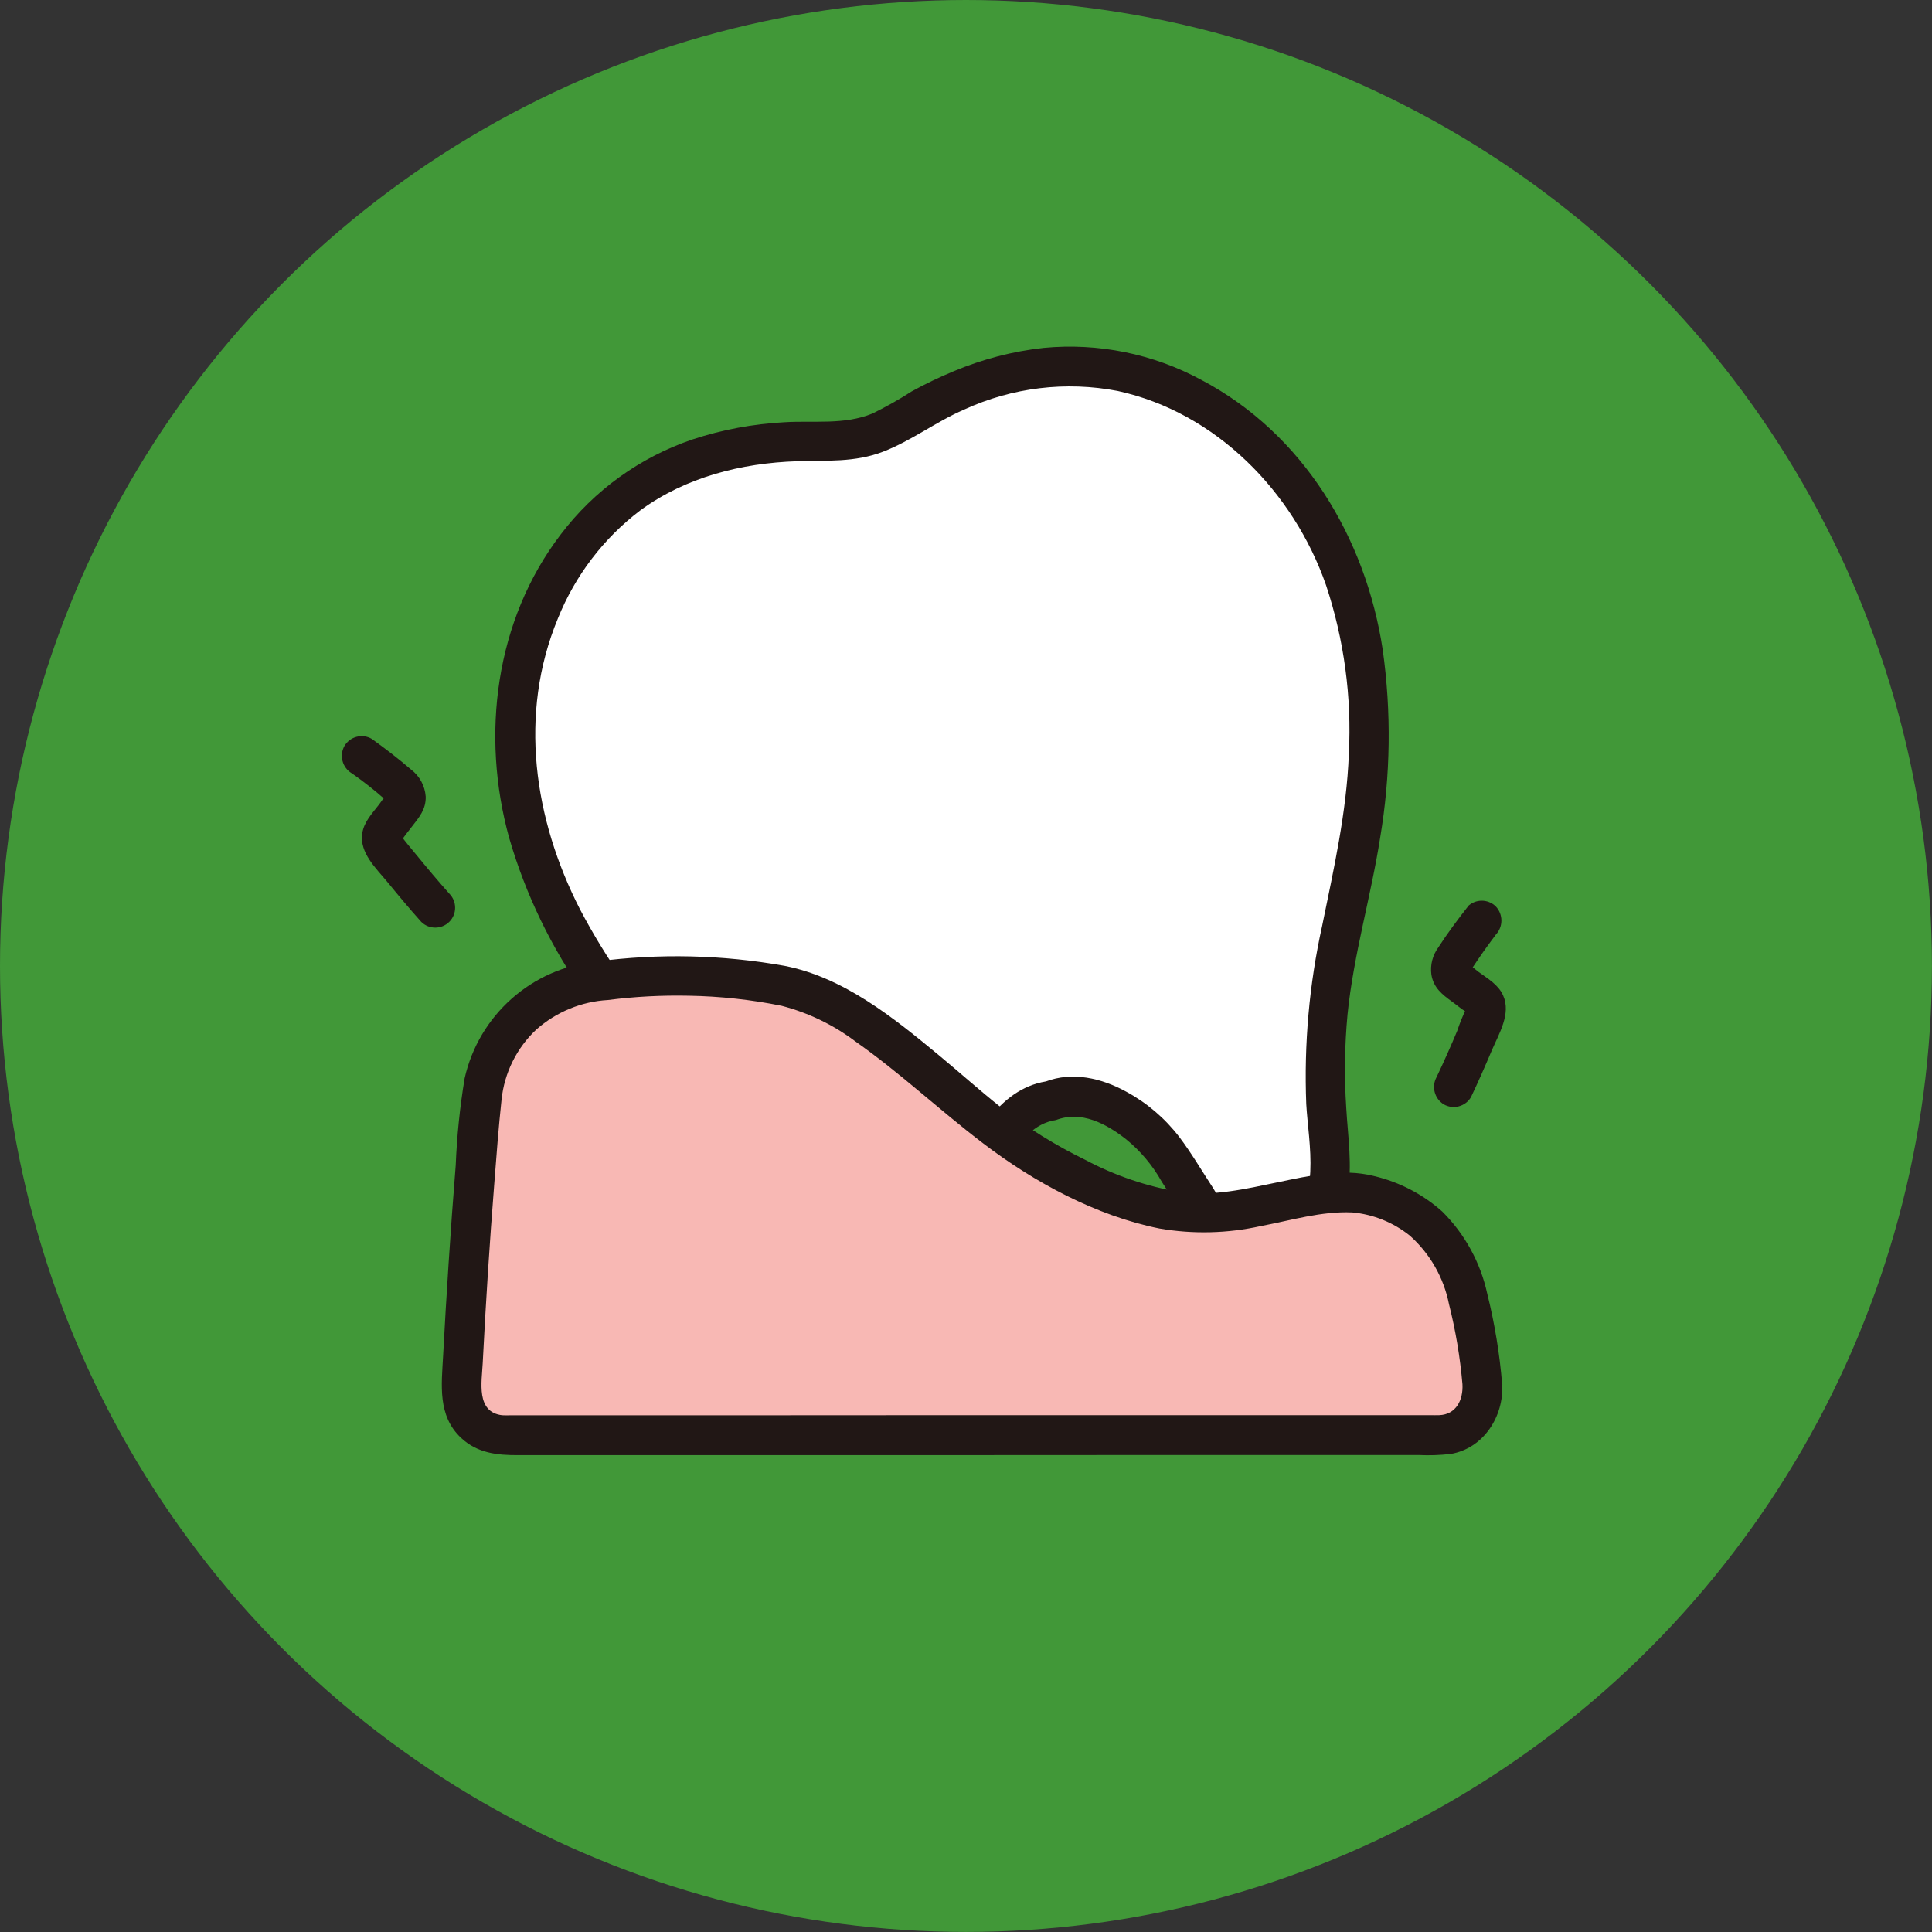 <?xml version="1.0" encoding="UTF-8"?>
<svg id="_レイヤー_2" data-name="レイヤー 2" xmlns="http://www.w3.org/2000/svg" viewBox="0 0 297.27 297.27">
  <rect x="0" y="0" width="297.27" height="297.27" fill="#333333" stroke="none"/>
  <defs>
    <style>
      .cls-1 {
        fill: #f8b8b4;
      }

      .cls-1, .cls-2, .cls-3, .cls-4 {
        stroke-width: 0px;
      }

      .cls-2 {
        fill: #419838;
      }

      .cls-3 {
        fill: #211715;
      }

      .cls-4 {
        fill: #fff;
      }
    </style>
  </defs>
  <g id="_デザイン" data-name="デザイン">
    <g>
      <circle class="cls-2" cx="148.63" cy="148.63" r="148.63"/>
      <g>
        <path class="cls-4" d="m161.71,169.36c-5.78.81-9.05,6.9-10.72,12.36s-1.54,21.3-6.45,24.43c-6.89,4.4-13.95,0-17.46-7.17-3.7-7.57-6.47-13.44-11.71-20.34-3.91-5.16-9.51-11.09-13.79-15.85-11.47-12.77-20.7-28.25-22.19-45.27-1.49-17.02,6.1-35.6,21.47-44.09,7.91-4.38,17.15-5.81,26.23-5.5,4.02.14,7.99-.94,11.39-3.09,7.68-4.85,16.38-8.27,25.42-8.49,17.56-.42,33.49,11.78,40.79,27.23,7.3,15.45,7.15,33.46,3.69,50.28-1.29,6.27-3.13,14.22-3.91,20.65-1.03,8.6-.46,15.06.16,23.47.59,7.96-3.28,15.31-11.45,15-5.82-.23-11.78-14.49-15.98-18.36s-10.1-7.48-15.5-5.26Z"/>
        <path class="cls-3" d="m160.9,166.4c-7.28,1.2-11.69,9.04-13.16,15.67-1.3,5.84-1.23,11.67-2.85,17.43-.18.65-.38,1.29-.62,1.91-.36.94.25-.46-.17.4-.13.26-.26.51-.4.77-.13.23-.28.46-.44.68.36-.48.07-.13,0-.03-.08.12-.7.62-.08.15-.46.34-.96.62-1.48.85-2.83,1.15-6.08.49-8.24-1.69-2.98-2.69-4.4-6.52-6.16-10.04-1.81-3.73-3.83-7.34-6.06-10.84-4.91-7.53-11.17-14.02-17.17-20.68-5.82-6.34-10.8-13.41-14.81-21.03-7.12-13.89-9.52-30.07-3.42-44.79,2.65-6.59,7.03-12.35,12.69-16.64,6.98-5.1,15.55-7.27,24.1-7.55,4.56-.15,8.89.21,13.25-1.47s8.16-4.62,12.47-6.48c7.39-3.4,15.66-4.4,23.64-2.86,15.11,3.3,27.04,15.52,32.04,29.87,2.78,8.37,3.97,17.19,3.51,26-.34,9-2.32,17.66-4.11,26.45-1.99,8.99-2.8,18.2-2.44,27.4.32,5.89,2.52,15.5-3.56,19.09-1.03.59-2.19.92-3.37.95-.11,0-1.5-.11-.56.06-.24-.05-.48-.11-.72-.19.65.21-.11-.06-.23-.13-.09-.05-.97-.66-.58-.35-2.13-1.87-3.93-4.07-5.33-6.53-1.72-2.62-3.3-5.34-5.19-7.84-2.2-2.87-4.98-5.25-8.17-6.97-3.78-2.08-8.25-3.13-12.41-1.55-1.6.49-2.54,2.14-2.14,3.77.46,1.62,2.14,2.57,3.77,2.14,3.89-1.47,7.7.56,10.76,2.96,2.23,1.81,4.1,4.04,5.5,6.55,1.9,2.95,3.75,5.93,5.93,8.69,1.79,2.26,4.04,4.59,6.93,5.32,3.83.72,7.77-.35,10.72-2.9,2.67-2.4,4.44-5.66,4.99-9.21.79-4.41.06-8.86-.19-13.29-.31-4.79-.25-9.6.2-14.38.93-9.19,3.6-18.08,5.02-27.18,1.61-9.57,1.74-19.33.39-28.94-2.61-17.19-12.24-33.24-27.9-41.49-7.42-4.02-15.87-5.73-24.27-4.93-4.76.52-9.42,1.74-13.83,3.59-2.21.92-4.38,1.95-6.48,3.11-1.94,1.25-3.95,2.38-6.03,3.4-4.36,1.79-8.99,1.05-13.57,1.34-4.79.26-9.53,1.14-14.1,2.64-8.08,2.74-15.15,7.83-20.3,14.63-10.1,13.22-12.3,30.89-7.93,46.68,2.53,8.73,6.52,16.96,11.78,24.37,5.28,7.6,11.71,14.18,17.78,21.13,3.03,3.39,5.81,7,8.31,10.8,2.34,3.74,4.46,7.6,6.36,11.58,1.93,3.91,3.74,7.84,7.2,10.66,3.2,2.8,7.49,3.99,11.67,3.24,3.35-.56,6.24-2.64,7.83-5.64,1.3-2.87,2.16-5.92,2.55-9.04.99-6.12.83-12.02,3.73-17.67,1.5-2.93,3.53-5.47,6.93-6.03,1.62-.46,2.58-2.14,2.14-3.77-.48-1.61-2.14-2.55-3.76-2.15Z"/>
        <path class="cls-1" d="m228.07,213.02c-.46-4.77-1.27-9.51-2.45-14.16-2.86-10.08-8.83-13.33-15.07-14.98-7.18-1.9-18.33,3.55-28.08,2.69-10.02-.89-23.28-8.03-31.07-14.39-2.82-2.3-9.64-8.27-12.57-10.43-8.23-6.05-12.47-9.68-22.48-10.7-11.77-1.21-13.33-1.3-24.88,0-9.24,1.15-16.45,8.55-17.35,17.82-1.21,11.8-2.66,33.71-3.13,45.03-.17,3.66,2.65,6.77,6.31,6.94.12,0,.24,0,.36,0l143.83-.03c4.15,0,6.91-3.68,6.58-7.81Z"/>
        <path class="cls-3" d="m231.13,213.02c-.38-4.71-1.15-9.37-2.29-13.95-1.04-4.79-3.44-9.18-6.91-12.64-3.01-2.69-6.64-4.57-10.57-5.49-4.83-1.21-9.94-.03-14.7.96-4.93,1.02-10.03,2.23-15.1,1.52-5.11-.86-10.04-2.54-14.62-4.98-4.56-2.22-8.88-4.91-12.89-8.02-3.26-2.59-6.36-5.38-9.57-8.04-6.98-5.78-14.66-12-23.77-13.77-9.56-1.71-19.32-1.93-28.95-.66-9.92,1.01-18.08,8.24-20.27,17.97-.73,4.42-1.19,8.89-1.37,13.37-.41,5.05-.77,10.11-1.1,15.16-.31,4.71-.59,9.43-.84,14.15-.24,4.5-.88,9.24,2.77,12.65,2.52,2.36,5.57,2.66,8.78,2.65h57.95s39.61-.02,39.61-.02h41.02c1.62.08,3.25.02,4.87-.16,5.08-.84,8.22-5.77,7.96-10.72-.21-3.92-6.33-3.95-6.12,0,.13,2.4-.96,4.65-3.58,4.75-.44.02-.87,0-1.31,0h-71.97s-37,.02-37,.02h-32.68c-.41.02-.82.01-1.23-.01-4.04-.49-3.12-5.12-2.98-7.99.47-9.26,1.06-18.51,1.79-27.75.33-4.27.65-8.56,1.11-12.82.43-4.13,2.33-7.96,5.36-10.8,3.06-2.7,6.94-4.3,11.01-4.53,4.13-.53,8.3-.75,12.46-.66,4.79.08,9.57.6,14.27,1.55,4.11,1.07,7.97,2.93,11.36,5.49,6.82,4.79,12.73,10.4,19.61,15.65,7.86,6,17.4,11.17,27.17,13.13,5.18.89,10.48.76,15.6-.38,4.62-.87,9.31-2.31,14.05-2.1,3.24.29,6.32,1.54,8.86,3.57,3.11,2.77,5.22,6.47,6.03,10.55,1.02,4.05,1.71,8.17,2.07,12.33.04,1.67,1.39,3.02,3.06,3.06,1.69,0,3.06-1.37,3.08-3.06Z"/>
        <path class="cls-3" d="m54.1,118.96c1.78,1.25,3.49,2.59,5.12,4.03.52.46.21.14.23-.46.02-.53.19-.34-.13-.03-.36.4-.69.83-.99,1.28-1.06,1.38-2.32,2.66-2.59,4.44-.46,3.04,2.19,5.43,3.96,7.6,1.67,2.04,3.36,4.07,5.12,6.03,1.21,1.19,3.14,1.17,4.33-.03,1.17-1.19,1.17-3.1,0-4.3-1.76-1.97-3.45-3.99-5.12-6.03-.81-.99-1.66-1.96-2.39-2.99l.16.21c-.27-.47-.27-.39-.01.26,0,.53-.3.72.15.1s.96-1.26,1.44-1.88c1.12-1.44,2.19-2.69,2.12-4.64-.12-1.64-.94-3.15-2.25-4.14-1.94-1.67-3.98-3.24-6.06-4.73-1.46-.84-3.33-.35-4.19,1.1-.82,1.47-.33,3.31,1.1,4.19h0Z"/>
        <path class="cls-3" d="m225.85,139.5c-1.59,2.03-3.15,4.12-4.55,6.29-.88,1.2-1.26,2.7-1.06,4.17.33,2.02,1.65,3.05,3.22,4.19.69.49,1.35,1.08,2.07,1.51,1.07.65-.16-.45.07-.45-.54,1.09-.99,2.22-1.37,3.37-.96,2.3-2.07,4.81-3.19,7.15-.81,1.47-.32,3.31,1.1,4.19,1.46.84,3.33.35,4.19-1.1,1.13-2.37,2.18-4.77,3.2-7.18,1.1-2.59,3.01-5.65,1.75-8.47-.74-1.68-2.37-2.59-3.8-3.64-.17-.13-1.36-1.13-1.49-1.06.18-.09.22.94.22.95.07.13-.03.06.14-.2.65-.97,1.29-1.95,1.97-2.9.35-.49.7-.98,1.06-1.46.2-.26.39-.53.59-.79.06-.09.12-.18.19-.26,1.14-1.22,1.14-3.11,0-4.33-1.2-1.19-3.14-1.19-4.34,0h0Z"/>
      </g>
    </g>
  </g>
</svg>